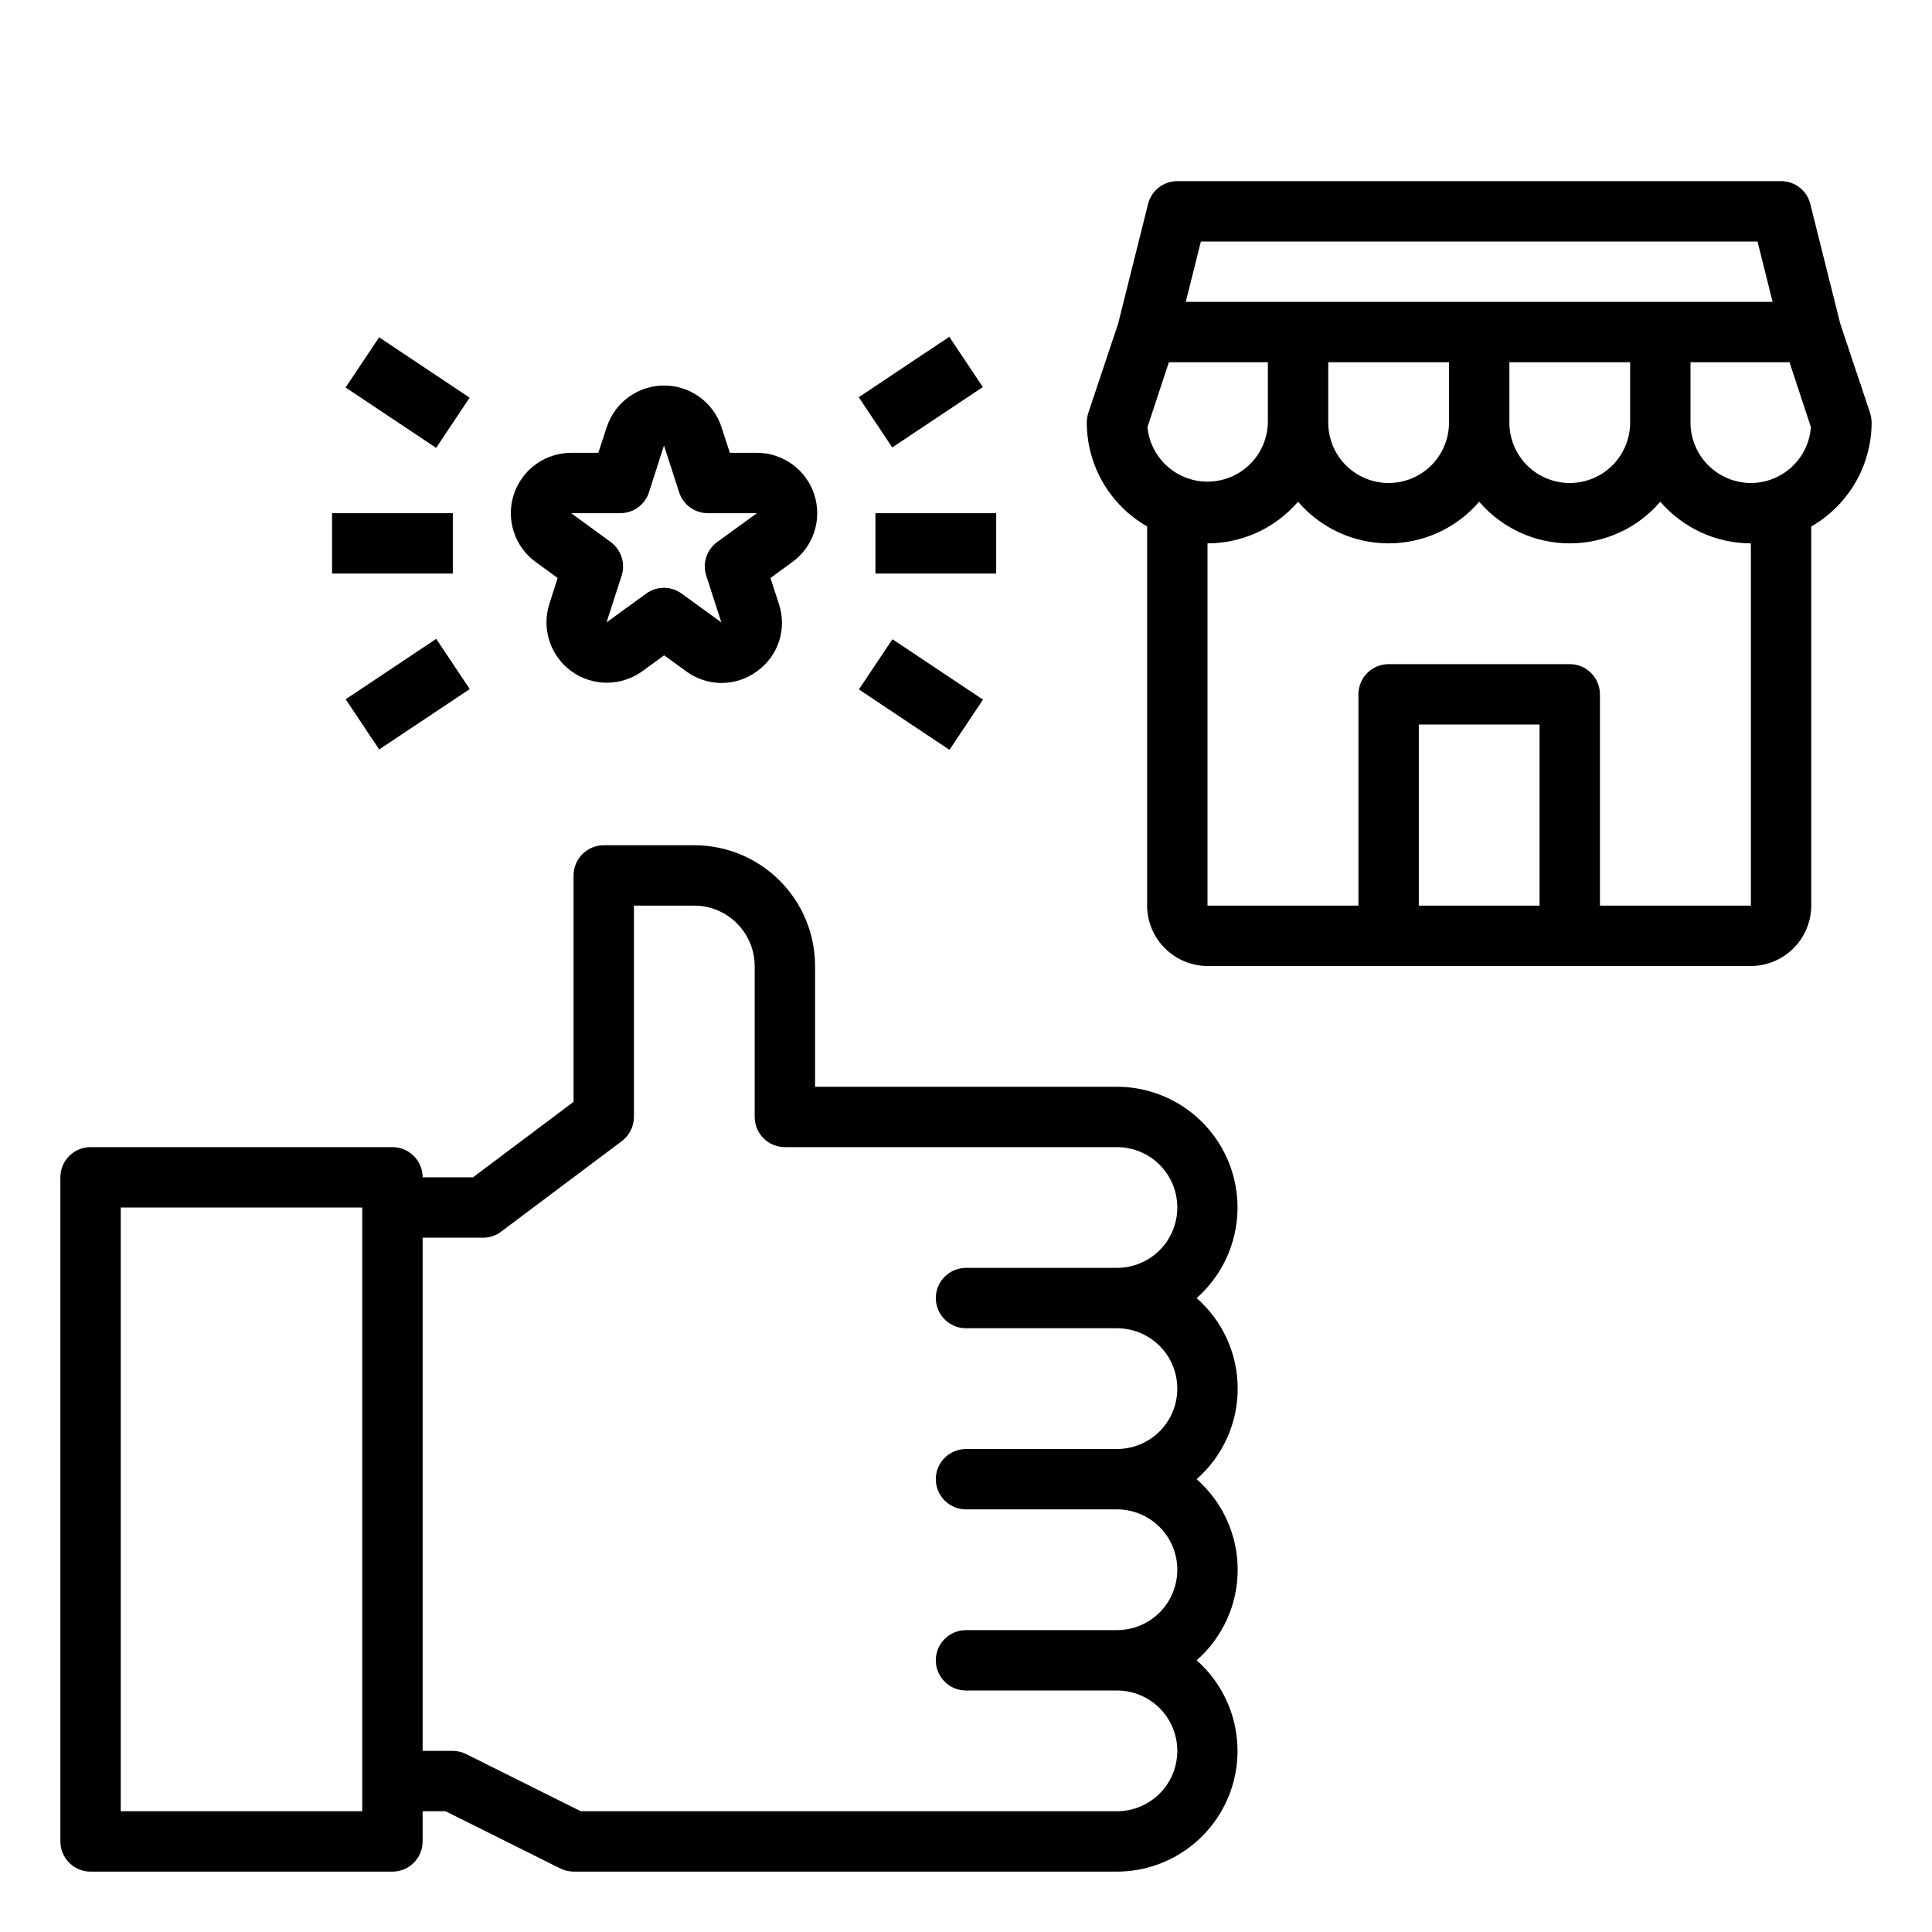 <svg width="48" height="48" viewBox="0 0 48 48" fill="none" xmlns="http://www.w3.org/2000/svg">
<path d="M29.73 32.25C30.187 31.847 30.51 31.315 30.657 30.724C30.804 30.133 30.768 29.511 30.553 28.941C30.338 28.372 29.955 27.881 29.454 27.534C28.953 27.187 28.359 27.001 27.75 27H20.25V24C20.25 23.204 19.934 22.441 19.371 21.879C18.809 21.316 18.046 21 17.25 21H15C14.801 21 14.61 21.079 14.47 21.22C14.329 21.36 14.25 21.551 14.25 21.75V27.375L11.752 29.25H10.5C10.5 29.051 10.421 28.86 10.28 28.72C10.14 28.579 9.949 28.5 9.75 28.5H2.25C2.051 28.5 1.86 28.579 1.72 28.72C1.579 28.86 1.5 29.051 1.5 29.25V45.75C1.5 45.949 1.579 46.14 1.72 46.28C1.86 46.421 2.051 46.5 2.25 46.5H9.75C9.949 46.5 10.14 46.421 10.28 46.28C10.421 46.14 10.5 45.949 10.5 45.75V45H11.07L13.912 46.417C14.017 46.471 14.133 46.499 14.25 46.5H27.75C28.359 46.499 28.953 46.313 29.454 45.966C29.955 45.619 30.338 45.129 30.553 44.559C30.768 43.989 30.804 43.367 30.657 42.776C30.51 42.185 30.187 41.653 29.73 41.25C30.05 40.969 30.307 40.623 30.483 40.235C30.659 39.847 30.75 39.426 30.75 39C30.75 38.574 30.659 38.153 30.483 37.765C30.307 37.377 30.05 37.031 29.73 36.75C30.05 36.469 30.307 36.123 30.483 35.735C30.659 35.347 30.75 34.926 30.75 34.5C30.75 34.074 30.659 33.653 30.483 33.265C30.307 32.877 30.05 32.531 29.73 32.25ZM9 45H3V30H9V45ZM24 33H27.75C28.148 33 28.529 33.158 28.811 33.439C29.092 33.721 29.25 34.102 29.25 34.5C29.25 34.898 29.092 35.279 28.811 35.561C28.529 35.842 28.148 36 27.75 36H24C23.801 36 23.61 36.079 23.47 36.22C23.329 36.36 23.25 36.551 23.25 36.75C23.25 36.949 23.329 37.14 23.47 37.28C23.61 37.421 23.801 37.5 24 37.5H27.75C28.148 37.5 28.529 37.658 28.811 37.939C29.092 38.221 29.25 38.602 29.25 39C29.25 39.398 29.092 39.779 28.811 40.061C28.529 40.342 28.148 40.5 27.75 40.5H24C23.801 40.5 23.61 40.579 23.47 40.72C23.329 40.86 23.25 41.051 23.25 41.25C23.25 41.449 23.329 41.64 23.47 41.78C23.61 41.921 23.801 42 24 42H27.75C28.148 42 28.529 42.158 28.811 42.439C29.092 42.721 29.25 43.102 29.25 43.5C29.25 43.898 29.092 44.279 28.811 44.561C28.529 44.842 28.148 45 27.75 45H14.43L11.588 43.583C11.483 43.529 11.367 43.501 11.25 43.5H10.5V30.75H12C12.162 30.751 12.321 30.698 12.45 30.6L15.45 28.35C15.543 28.28 15.618 28.189 15.67 28.085C15.722 27.981 15.749 27.866 15.75 27.75V22.5H17.25C17.648 22.501 18.028 22.66 18.309 22.941C18.59 23.222 18.749 23.602 18.75 24V27.75C18.75 27.949 18.829 28.14 18.97 28.28C19.11 28.421 19.301 28.5 19.5 28.5H27.75C28.148 28.5 28.529 28.658 28.811 28.939C29.092 29.221 29.25 29.602 29.25 30C29.25 30.398 29.092 30.779 28.811 31.061C28.529 31.342 28.148 31.5 27.75 31.5H24C23.801 31.5 23.61 31.579 23.47 31.72C23.329 31.86 23.25 32.051 23.25 32.25C23.25 32.449 23.329 32.64 23.47 32.78C23.61 32.921 23.801 33 24 33Z" fill="#000000"/>
<path d="M46.462 10.26L45.72 8.04L44.977 5.07C44.937 4.907 44.844 4.763 44.712 4.66C44.58 4.556 44.417 4.5 44.25 4.5H29.25C29.082 4.5 28.92 4.556 28.788 4.66C28.656 4.763 28.563 4.907 28.523 5.07L27.78 8.04L27.038 10.26C27.014 10.338 27.002 10.419 27 10.5C27.002 11.024 27.141 11.538 27.404 11.991C27.668 12.444 28.046 12.819 28.5 13.08V22.5C28.501 22.898 28.66 23.278 28.941 23.559C29.222 23.84 29.602 23.999 30 24H43.5C43.898 23.999 44.278 23.84 44.559 23.559C44.84 23.278 44.999 22.898 45 22.5V13.08C45.454 12.819 45.832 12.444 46.096 11.991C46.359 11.538 46.498 11.024 46.5 10.5C46.498 10.419 46.486 10.338 46.462 10.26ZM29.835 6H43.665L44.04 7.5H29.46L29.835 6ZM40.5 9V10.5C40.5 10.898 40.342 11.279 40.061 11.561C39.779 11.842 39.398 12 39 12C38.602 12 38.221 11.842 37.939 11.561C37.658 11.279 37.5 10.898 37.5 10.5V9H40.5ZM36 9V10.5C36 10.898 35.842 11.279 35.561 11.561C35.279 11.842 34.898 12 34.5 12C34.102 12 33.721 11.842 33.439 11.561C33.158 11.279 33 10.898 33 10.5V9H36ZM28.508 10.613L29.04 9H31.5V10.5C31.491 10.882 31.337 11.247 31.069 11.519C30.801 11.791 30.439 11.951 30.057 11.965C29.675 11.98 29.302 11.848 29.014 11.596C28.726 11.345 28.545 10.993 28.508 10.613ZM38.25 22.5H35.25V18H38.25V22.5ZM43.5 22.5H39.75V17.25C39.75 17.051 39.671 16.86 39.53 16.72C39.39 16.579 39.199 16.5 39 16.5H34.5C34.301 16.5 34.11 16.579 33.97 16.72C33.829 16.86 33.75 17.051 33.75 17.25V22.5H30V13.5C30.427 13.499 30.849 13.406 31.238 13.228C31.626 13.049 31.971 12.789 32.25 12.465C32.528 12.79 32.873 13.05 33.262 13.229C33.65 13.407 34.072 13.5 34.5 13.5C34.928 13.5 35.35 13.407 35.738 13.229C36.127 13.05 36.472 12.79 36.75 12.465C37.028 12.79 37.373 13.05 37.762 13.229C38.15 13.407 38.572 13.5 39 13.5C39.428 13.5 39.85 13.407 40.238 13.229C40.627 13.05 40.972 12.79 41.25 12.465C41.529 12.789 41.874 13.049 42.262 13.228C42.651 13.406 43.073 13.499 43.5 13.5V22.5ZM43.5 12C43.102 11.999 42.722 11.84 42.441 11.559C42.16 11.278 42.001 10.898 42 10.5V9H44.46L44.992 10.613C44.964 10.989 44.795 11.341 44.518 11.599C44.241 11.856 43.878 11.999 43.5 12Z" fill="#000000"/>
<path d="M13.31 13.963L13.855 14.36L13.65 15C13.552 15.301 13.553 15.626 13.651 15.927C13.749 16.228 13.939 16.49 14.195 16.676C14.452 16.862 14.76 16.962 15.076 16.962C15.393 16.962 15.701 16.862 15.958 16.677L16.5 16.281L17.045 16.677C17.3 16.866 17.609 16.968 17.927 16.968C18.244 16.968 18.554 16.866 18.808 16.677C19.067 16.492 19.259 16.23 19.357 15.928C19.454 15.626 19.452 15.301 19.35 15L19.142 14.36L19.687 13.963C19.942 13.777 20.133 13.515 20.23 13.214C20.328 12.913 20.328 12.589 20.231 12.288C20.134 11.987 19.944 11.725 19.688 11.539C19.433 11.352 19.125 11.251 18.808 11.25H18.133L17.925 10.61C17.826 10.31 17.635 10.048 17.38 9.863C17.124 9.678 16.816 9.578 16.5 9.578C16.184 9.578 15.876 9.678 15.62 9.863C15.364 10.048 15.174 10.31 15.075 10.61L14.865 11.25H14.19C13.873 11.251 13.565 11.351 13.309 11.537C13.053 11.723 12.863 11.986 12.765 12.287C12.667 12.588 12.667 12.912 12.765 13.213C12.862 13.514 13.053 13.777 13.309 13.963H13.31ZM15.41 12.75C15.569 12.75 15.723 12.7 15.851 12.607C15.979 12.514 16.075 12.383 16.123 12.232L16.498 11.064V11.073L16.873 12.232C16.922 12.383 17.018 12.514 17.146 12.607C17.274 12.7 17.428 12.75 17.587 12.75H18.805L17.819 13.466C17.691 13.56 17.596 13.691 17.547 13.841C17.498 13.992 17.498 14.154 17.547 14.304L17.922 15.464L16.936 14.748C16.808 14.654 16.654 14.604 16.495 14.604C16.337 14.604 16.183 14.654 16.054 14.748L15.069 15.463L15.444 14.304C15.493 14.154 15.493 13.992 15.444 13.841C15.395 13.691 15.3 13.56 15.172 13.466L14.191 12.75H15.41Z" fill="#000000"/>
<path d="M21.75 12.75H24.75V14.25H21.75V12.75Z" fill="#000000"/>
<path d="M21.335 9.869L23.585 8.368L24.418 9.616L22.168 11.117L21.335 9.869Z" fill="#000000"/>
<path d="M21.339 17.129L22.172 15.882L24.422 17.382L23.589 18.63L21.339 17.129Z" fill="#000000"/>
<path d="M8.25 12.75H11.25V14.25H8.25V12.75Z" fill="#000000"/>
<path d="M8.586 9.627L9.419 8.38L11.668 9.88L10.836 11.128L8.586 9.627Z" fill="#000000"/>
<path d="M8.588 17.373L10.838 15.872L11.67 17.12L9.421 18.62L8.588 17.373Z" fill="#000000"/>
</svg>
